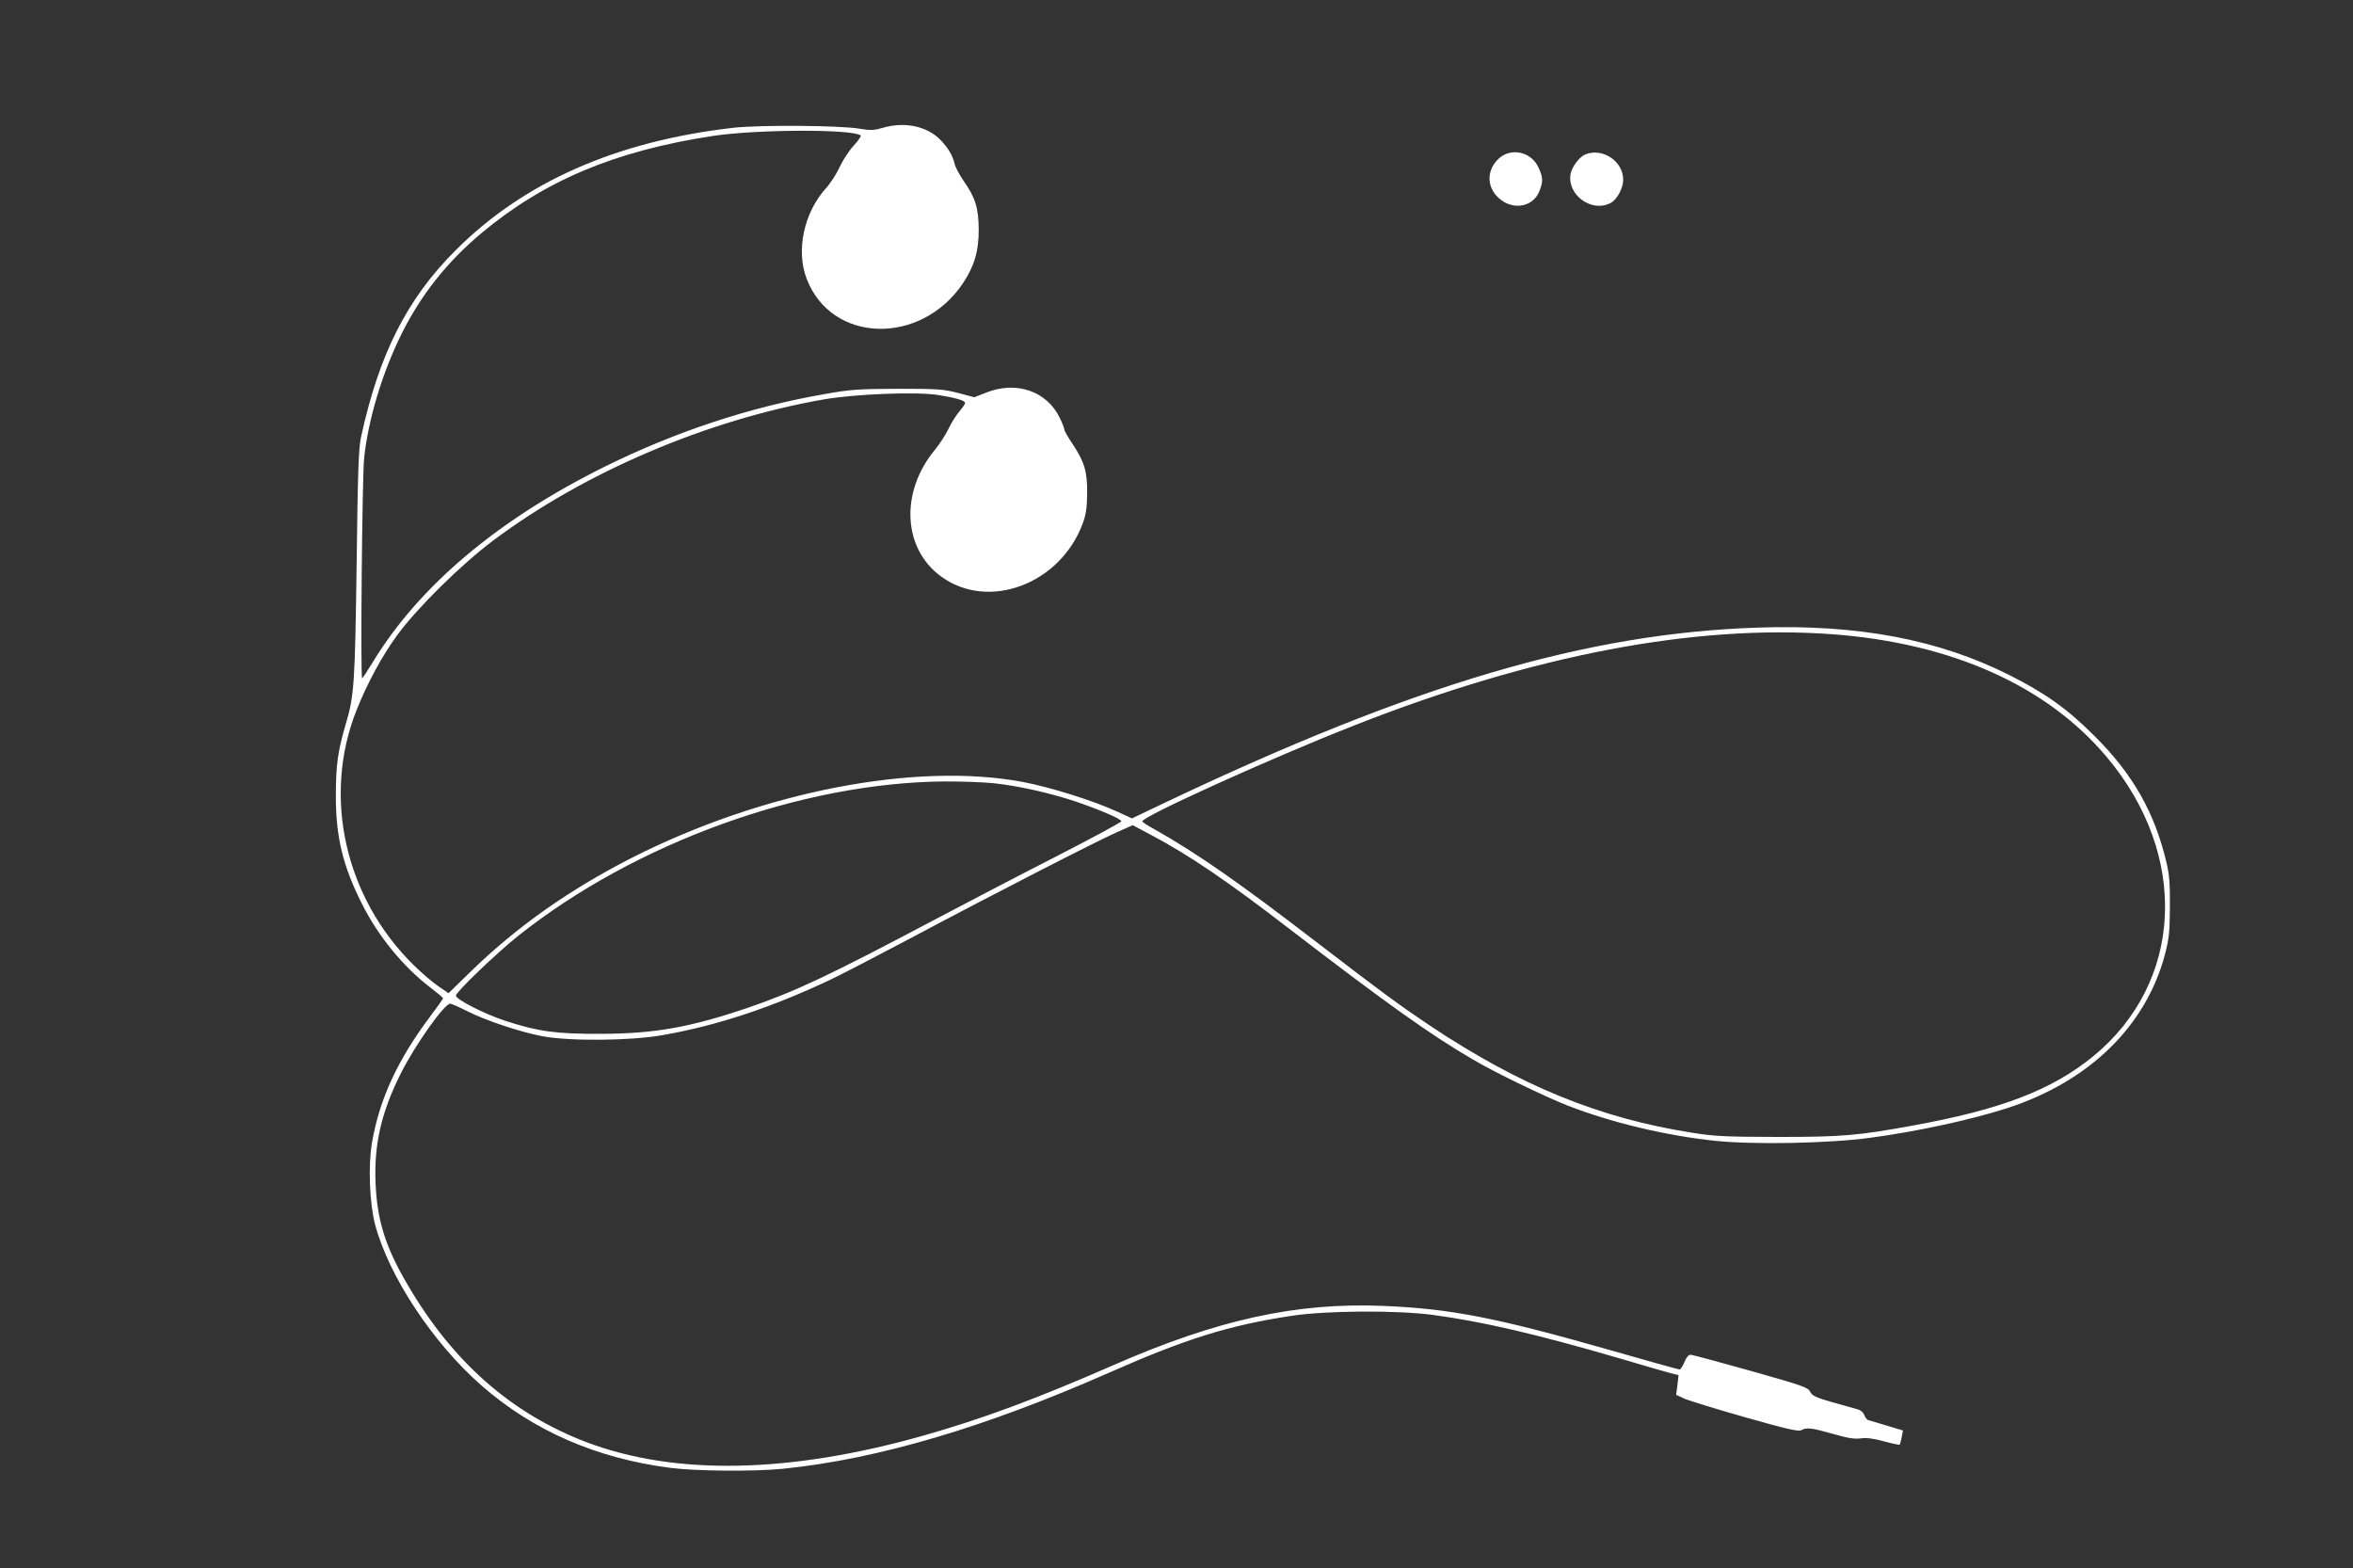 <?xml version="1.0" standalone="no"?>
<!DOCTYPE svg PUBLIC "-//W3C//DTD SVG 20010904//EN"
 "http://www.w3.org/TR/2001/REC-SVG-20010904/DTD/svg10.dtd">
<svg version="1.0" xmlns="http://www.w3.org/2000/svg"
 width="1280pt" height="853pt" viewBox="0 0 1280 853"
 preserveAspectRatio="xMidYMid meet">
<rect x="0" y="0" width="1280" height="853" fill="#333333" stroke="none"/>
<g transform="translate(0,853) scale(0.1,-0.1)"
fill="#ffffff" stroke="none">
<path d="M3990 7835 c-639 -73 -1143 -296 -1515 -670 -263 -264 -414 -564
-512 -1017 -12 -59 -17 -187 -23 -688 -9 -644 -13 -714 -58 -865 -44 -150 -55
-225 -55 -390 -1 -226 38 -386 142 -592 89 -177 225 -343 372 -455 38 -29 69
-55 69 -59 0 -3 -32 -48 -71 -100 -175 -233 -275 -449 -315 -683 -22 -125 -14
-329 16 -446 74 -281 315 -646 579 -877 281 -246 624 -396 1026 -448 139 -18
458 -21 615 -5 514 52 1100 225 1781 526 408 180 644 254 979 305 191 30 575
32 774 6 274 -37 561 -104 1011 -235 132 -39 259 -76 283 -82 l43 -11 -6 -54
-7 -53 48 -22 c27 -11 176 -57 331 -101 222 -63 287 -78 302 -69 30 16 58 12
171 -20 80 -23 116 -29 151 -25 32 5 70 0 128 -16 44 -12 83 -20 85 -18 2 2 7
20 11 41 l7 36 -89 27 c-48 14 -94 28 -101 30 -7 3 -16 15 -21 28 -6 15 -21
27 -38 31 -15 4 -76 21 -136 38 -90 26 -109 35 -120 57 -11 23 -38 33 -322
113 -171 48 -318 88 -328 88 -12 0 -24 -14 -34 -40 -9 -22 -21 -40 -26 -40 -6
0 -182 49 -391 109 -607 173 -856 222 -1223 237 -471 19 -899 -74 -1463 -321
-423 -185 -714 -293 -1038 -385 -729 -206 -1350 -218 -1833 -35 -408 156 -728
437 -974 860 -118 201 -164 347 -172 550 -9 210 32 385 136 593 78 156 238
382 270 382 6 0 48 -18 93 -41 104 -52 287 -113 408 -136 149 -28 483 -25 655
6 296 52 586 148 905 298 58 27 258 131 445 230 466 248 1009 526 1117 574
l90 40 103 -55 c199 -105 413 -250 740 -502 538 -413 773 -581 1008 -718 120
-71 390 -201 514 -250 238 -93 536 -164 803 -192 211 -22 618 -14 840 16 258
34 559 100 750 162 445 145 754 446 857 836 22 84 26 119 27 257 1 124 -3 178
-18 240 -64 273 -182 482 -391 690 -150 150 -267 233 -465 333 -384 193 -821
276 -1364 258 -933 -30 -1873 -308 -3230 -953 l-178 -85 -81 37 c-131 60 -361
132 -512 161 -584 110 -1417 -52 -2127 -412 -341 -174 -625 -374 -875 -617
l-123 -120 -57 39 c-31 21 -91 73 -133 114 -375 369 -497 919 -310 1388 60
150 141 298 221 407 111 151 347 383 521 514 498 373 1165 657 1798 768 172
30 508 43 625 24 94 -15 145 -30 145 -43 0 -6 -14 -26 -31 -46 -17 -20 -44
-62 -59 -94 -15 -32 -49 -84 -75 -116 -189 -229 -174 -535 33 -687 256 -189
647 -45 771 285 19 52 24 85 25 165 1 119 -14 172 -79 269 -25 37 -45 72 -45
79 0 6 -11 35 -24 62 -70 147 -237 205 -402 139 l-64 -25 -87 23 c-81 21 -108
23 -328 23 -217 -1 -255 -3 -400 -29 -405 -70 -809 -204 -1190 -392 -583 -288
-1014 -650 -1267 -1066 -29 -48 -55 -87 -58 -88 -10 0 0 1097 11 1200 23 212
99 463 204 675 106 212 246 389 433 546 342 286 727 448 1257 529 232 36 751
39 806 4 6 -3 -11 -28 -36 -55 -26 -28 -60 -80 -77 -117 -17 -37 -50 -89 -75
-116 -120 -133 -164 -339 -105 -492 134 -353 622 -366 851 -24 62 94 86 176
85 295 -1 114 -18 170 -84 264 -21 31 -42 70 -46 86 -11 49 -34 87 -77 133
-74 76 -197 102 -317 66 -45 -13 -65 -14 -124 -4 -111 18 -539 21 -686 5z
m5975 -2755 c651 -48 1170 -280 1497 -670 448 -534 416 -1224 -76 -1627 -225
-183 -500 -289 -986 -377 -296 -54 -384 -61 -730 -61 -285 1 -342 3 -465 23
-505 79 -937 256 -1430 585 -165 111 -254 176 -599 441 -441 339 -661 492
-898 626 -32 17 -61 36 -64 41 -13 22 712 350 1159 525 972 382 1848 548 2592
494z m-4557 -811 c132 -14 304 -53 443 -99 134 -46 249 -95 249 -108 0 -5
-163 -93 -362 -195 -200 -102 -491 -254 -648 -337 -585 -310 -763 -393 -1018
-481 -317 -108 -511 -142 -802 -143 -244 -1 -340 12 -519 70 -114 37 -271 117
-271 138 0 19 221 231 339 325 638 507 1545 835 2324 840 92 0 211 -4 265 -10z"/>
<path d="M8156 7670 c-63 -56 -71 -139 -19 -201 73 -86 199 -75 237 21 21 52
20 75 -4 127 -38 86 -146 112 -214 53z"/>
<path d="M8624 7690 c-31 -12 -72 -66 -80 -105 -21 -114 113 -213 216 -160 36
18 70 81 70 127 0 101 -112 176 -206 138z"/>
</g>
</svg>
